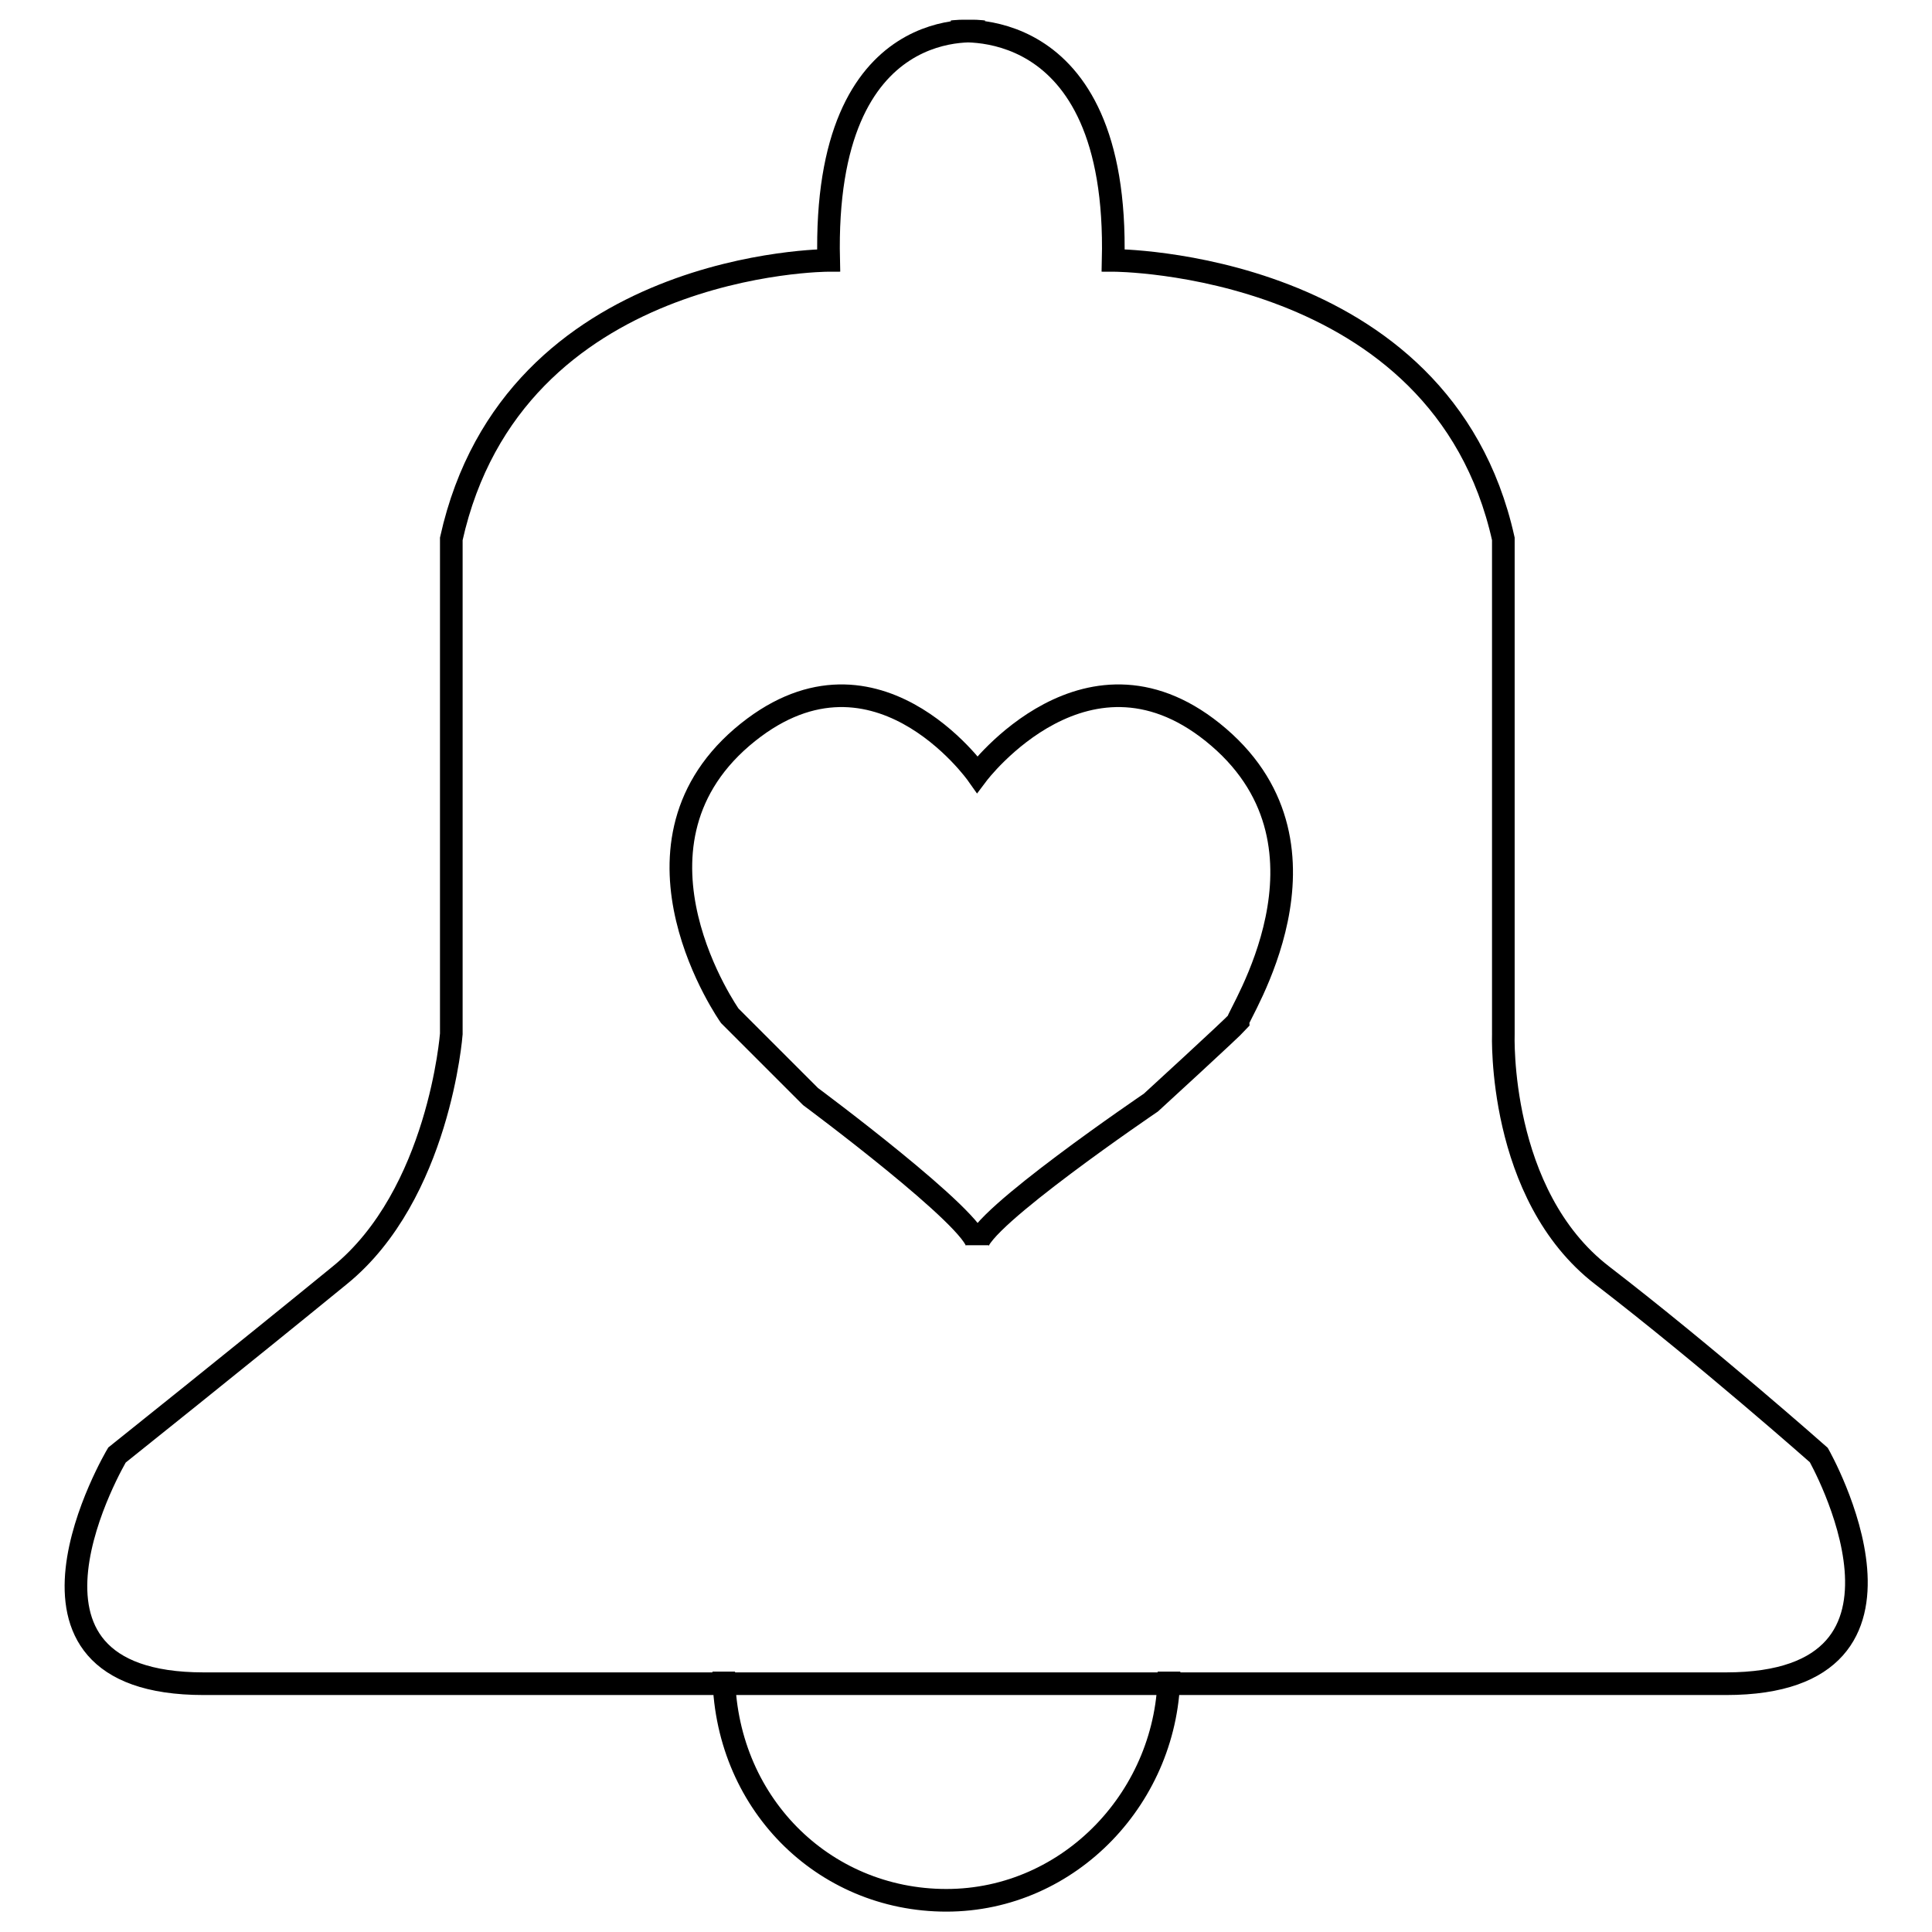 <?xml version="1.0" encoding="utf-8"?>
<!-- Svg Vector Icons : http://www.onlinewebfonts.com/icon -->
<!DOCTYPE svg PUBLIC "-//W3C//DTD SVG 1.1//EN" "http://www.w3.org/Graphics/SVG/1.1/DTD/svg11.dtd">
<svg version="1.1" xmlns="http://www.w3.org/2000/svg" xmlns:xlink="http://www.w3.org/1999/xlink" x="0px" y="0px" viewBox="0 0 256 256" enable-background="new 0 0 256 256" xml:space="preserve">
<g> <path stroke-width="3" fill-opacity="0" stroke="#000000"  d="M161.5,97.7c-17.2-14.8-32,4.9-32,4.9s-13.9-19.7-31.2-4.9c-17.2,14.8-1.6,36.9-1.6,36.9l10.7,10.7 c0,0,22.1,16.4,22.1,19.7c0-3.3,23-18.9,23-18.9s10.7-9.8,11.5-10.7C163.9,134.6,178.7,112.5,161.5,97.7z M130.3,4.2 c0,0-21.3-3.3-20.5,30.3c0,0-41.8,0-50,36.9v65.6c0,0-1.6,21.3-14.8,32c-13.1,10.7-29.5,23.8-29.5,23.8s-18,30.3,11.5,30.3h102.5  M126.2,4.2c0,0,22.1-3.3,21.3,30.3c0,0,43.5,0,51.7,36.9v65.6c0,0-0.8,21.3,13.1,32c13.9,10.7,28.7,23.8,28.7,23.8 s17.2,30.3-12.3,30.3h-99.2 M154.9,221.5c0,16.4-13.1,30.3-29.5,30.3c-16.4,0-29.5-13.1-29.5-30.3"/></g>
</svg>